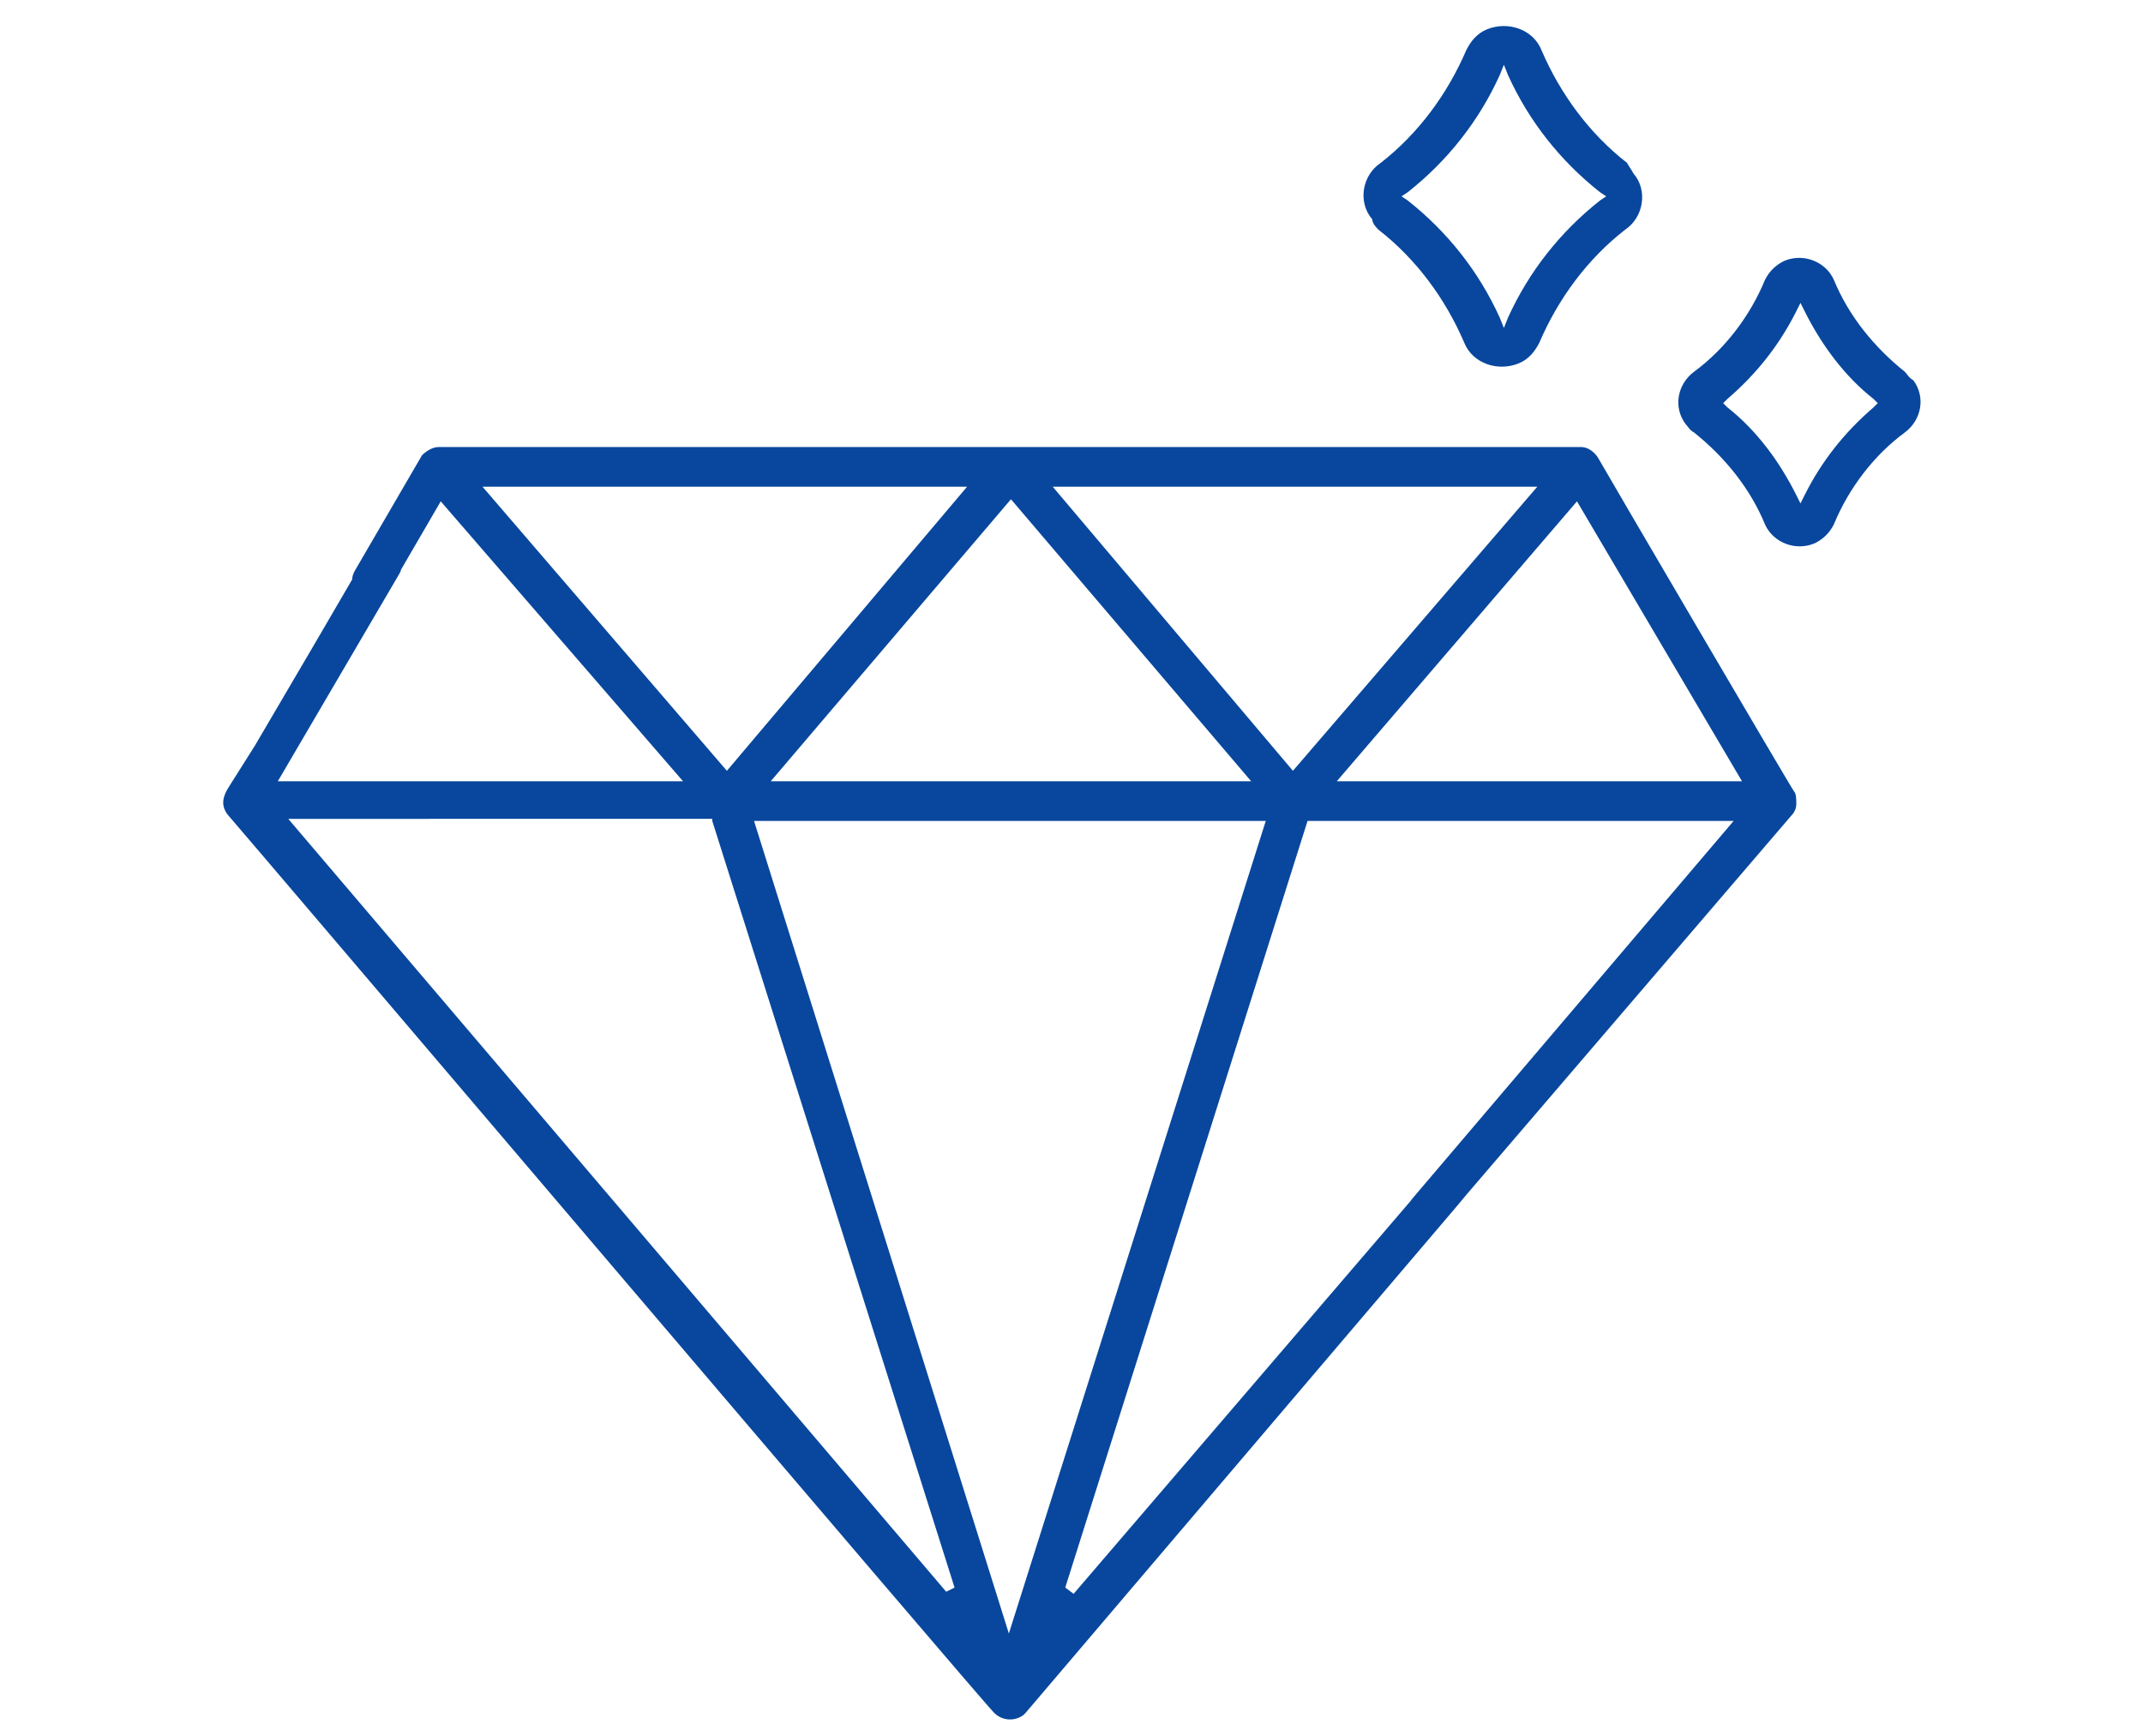 <?xml version="1.0" encoding="utf-8"?>
<!-- Generator: Adobe Illustrator 25.0.1, SVG Export Plug-In . SVG Version: 6.00 Build 0)  -->
<svg version="1.1" id="圖層_1" xmlns="http://www.w3.org/2000/svg" xmlns:xlink="http://www.w3.org/1999/xlink" x="0px" y="0px"
	 viewBox="0 0 102.6 83.1" style="enable-background:new 0 0 102.6 83.1;" xml:space="preserve">
<style type="text/css">
	.st0{fill:#08479D;}
	.st1{display:none;}
	.st2{display:inline;fill:#08479D;}
</style>
<g id="Group_449" transform="translate(0.001)">
	<path id="Path_171" class="st0" d="M76.5,21.9c-0.2-0.3-0.5-0.5-0.8-0.5H21c-0.3,0-0.6,0.2-0.8,0.4l0,0l0,0L17,27.3
		c-0.3,0.5-0.1,1,0.3,1.3c0.5,0.3,1,0.1,1.3-0.3l2.5-4.3l11.6,13.4H13.3l5.8-9.9c0.3-0.5,0.1-1-0.3-1.3c-0.1-0.1-0.3-0.1-0.5-0.1
		c-0.3,0-0.7,0.2-0.8,0.5c0,0.1-4.6,7.9-5.3,9.1L11,37.6c-0.4,0.6-0.4,1-0.1,1.4c0.2,0.2,36.5,42.9,36.7,43c0.4,0.4,1,0.4,1.4,0.1
		c0,0,0,0,0.1-0.1l20.6-24.2l0.5-0.6c0.3-0.4,0.3-1-0.1-1.3c-0.4-0.3-1-0.3-1.3,0.1l-0.5,0.6L51.4,76.3L51,76l11.6-36.7H83
		L67.6,57.4c-0.3,0.4-0.3,1,0.1,1.3c0.2,0.2,0.4,0.2,0.7,0.2c0.3,0,0.5-0.1,0.6-0.3L85.8,39l0,0c0.1-0.1,0.2-0.3,0.2-0.5
		c0-0.2,0-0.5-0.1-0.6C85.8,37.8,76.6,22.1,76.5,21.9z M83.4,37.4H64L75.5,24L83.4,37.4z M23.1,23.3h23.2L34.8,36.9L23.1,23.3z
		 M34.1,39.3L45.7,76l-0.4,0.2l-31.5-37H34.1z M36.9,37.4l11.5-13.5l11.5,13.5H36.9z M60.6,39.3L48.3,78.2L36.1,39.3H60.6z
		 M73.6,23.3L61.9,36.9L50.4,23.3H73.6z"/>
	<path id="Path_172" class="st0" d="M66,11c1.8,1.4,3.2,3.3,4.1,5.4c0.4,1,1.6,1.4,2.6,1c0.5-0.2,0.8-0.6,1-1c0.9-2.1,2.3-4,4.1-5.4
		c0.9-0.6,1.1-1.9,0.4-2.7C78.1,8.1,78,8,77.9,7.8c-1.8-1.4-3.2-3.3-4.1-5.4c-0.4-1-1.6-1.4-2.6-1c-0.5,0.2-0.8,0.6-1,1
		c-0.9,2.1-2.3,4-4.1,5.4c-0.9,0.6-1.1,1.9-0.4,2.7C65.7,10.7,65.9,10.9,66,11z M67.1,9.4l0.3-0.2c1.9-1.5,3.4-3.4,4.4-5.6l0.2-0.5
		l0.2,0.5c1,2.2,2.5,4.1,4.4,5.6l0.3,0.2l-0.3,0.2c-1.9,1.5-3.4,3.4-4.4,5.6l-0.2,0.5l-0.2-0.5c-1-2.2-2.5-4.1-4.4-5.6L67.1,9.4z"/>
	<path id="Path_173" class="st0" d="M91.2,17.8c-1.5-1.2-2.7-2.7-3.4-4.4c-0.4-0.9-1.5-1.3-2.4-0.9c-0.4,0.2-0.7,0.5-0.9,0.9
		c-0.7,1.7-1.9,3.3-3.4,4.4c-0.8,0.6-1,1.7-0.4,2.5c0.1,0.1,0.2,0.3,0.4,0.4c1.5,1.2,2.7,2.7,3.4,4.4c0.4,0.9,1.5,1.3,2.4,0.9
		c0.4-0.2,0.7-0.5,0.9-0.9c0.7-1.7,1.9-3.3,3.4-4.4c0.8-0.6,1-1.7,0.4-2.5C91.4,18.1,91.3,17.9,91.2,17.8L91.2,17.8z M89.9,19.3
		l-0.2,0.2c-1.4,1.2-2.5,2.6-3.3,4.2l-0.2,0.4l-0.2-0.4c-0.8-1.6-1.9-3.1-3.3-4.2l-0.2-0.2l0.2-0.2c1.4-1.2,2.5-2.6,3.3-4.2l0.2-0.4
		l0.2,0.4c0.8,1.6,1.9,3.1,3.3,4.2L89.9,19.3z"/>
</g>
<g id="Group_450" transform="translate(0)" class="st1">
	<path id="Path_174" class="st2" d="M81.8,26.9h-7.7l2.2-23.4c0,0,0-0.1,0-0.1c0-0.4-0.2-0.7-0.6-0.9l-0.1,0l-0.1,0l-0.1,0
		c0,0-0.1,0-0.1,0h0H50c-0.5,0-0.9,0.3-1,0.8c-0.1,0.5,0.3,1,0.8,1.1c0.1,0,0.1,0,0.2,0h24.3L70,50.9H19.9L21,39.8h11.4
		c0.5,0,0.9-0.3,1-0.8c0.1-0.5-0.3-1-0.8-1.1c-0.1,0-0.1,0-0.2,0H21.2l2.1-20.4h17.8c0.5,0,0.9-0.3,1-0.8c0.1-0.5-0.3-1-0.8-1.1
		c-0.1,0-0.1,0-0.2,0H23.5l1.1-11.1h37.2c1-0.9,0.4-2-0.5-2H23.7c-0.4,0-0.8,0.3-0.9,0.7l0,0.2l-1.2,12.1H1.2c-0.5,0-0.9,0.3-1,0.8
		c-0.1,0.5,0.3,1,0.8,1.1c0.1,0,0.1,0,0.2,0h20.3l-2.1,20.4h-6.4c-0.5,0-0.9,0.3-1,0.8c-0.1,0.5,0.3,1,0.8,1.1c0.1,0,0.1,0,0.2,0H19
		l-2.9,29.4c0,0,0,0.1,0,0.1l0,0.1c0,0,0,0,0,0l0.1,0.2c0,0.1,0.1,0.2,0.2,0.3c0.1,0.1,0.2,0.1,0.3,0.2l0.2,0.1c0,0,0.1,0,0.1,0
		l0.1,0h0c0,0,0.1,0,0.1,0H25l0.1,0.6c0.9,6.5,6.8,11,13.3,10.2c5.3-0.7,9.5-4.9,10.2-10.2l0.1-0.6h19.3l0,0.3
		c0.4,2.9,1.7,5.6,3.9,7.6c2.5,2.2,5.8,3.3,9.2,2.9c5.5-0.7,9.8-5,10.4-10.5l0-0.2h7.9c0,0,0.1,0,0.1,0c0,0,0.1,0,0.1,0l0.1,0
		l0.2-0.1l0.2-0.2l0.2-0.2l0,0c0,0,0-0.1,0-0.1l0-0.1l0-0.1c0.1-1.1,1.4-10.9,1.9-17.5v0c0.2-2.1,0.3-3.6,0.3-4.5
		C102.5,36.2,93.2,26.9,81.8,26.9z M73.9,28.9h8L81,40h-8L73.9,28.9z M36.8,79.2L36.8,79.2c-5.4,0-9.8-4.4-9.8-9.8s4.4-9.8,9.8-9.8
		c5.4,0,9.8,4.4,9.8,9.8C46.6,74.8,42.2,79.2,36.8,79.2z M79.7,79.2L79.7,79.2c-5.4,0-9.8-4.4-9.8-9.8c0-5.4,4.4-9.8,9.8-9.8l0,0
		c5.4,0,9.8,4.4,9.8,9.8C89.5,74.8,85.1,79.2,79.7,79.2z M100.1,53.5c-0.5,5.1-1.3,11.7-1.6,14.4l-0.1,0.6h-7l-0.1-0.6
		c-0.9-6.5-6.8-11-13.3-10.2c-5.3,0.7-9.5,4.9-10.2,10.2l-0.1,0.6H48.6l-0.1-0.6c-0.9-6.5-6.8-11-13.3-10.2
		c-5.3,0.7-9.5,4.9-10.2,10.2L25,68.4h-6.8l1.5-15.5h51.2c0,0,0.1,0,0.1,0l0,0l0.1,0l0.2-0.1l0.1,0l0.3-0.2l0.2-0.4l0-0.1l0-0.1
		L72.8,42h9.1c5.3,0,7.8,2.8,10.2,5.6c2,2.3,4,4.6,7.6,5.2l0.6,0.1L100.1,53.5z M100.4,50.2l-0.1,0.7l-0.9-0.2
		c-2.5-0.6-4.1-2.4-5.9-4.5c-2.3-2.6-4.9-5.6-9.9-6.2L82.9,40l1-11.1l0.7,0.1c9.2,1.3,16,9.2,15.9,18.5
		C100.5,48.1,100.5,49,100.4,50.2L100.4,50.2z"/>
	<path id="Path_175" class="st2" d="M36.8,64c-3,0-5.4,2.4-5.4,5.4s2.4,5.4,5.4,5.4c3,0,5.4-2.4,5.4-5.4C42.1,66.4,39.8,64,36.8,64z
		 M36.8,72.8L36.8,72.8c-1.9,0-3.4-1.5-3.4-3.4s1.5-3.4,3.4-3.4c1.9,0,3.4,1.5,3.4,3.4C40.2,71.3,38.7,72.8,36.8,72.8L36.8,72.8z"/>
	<path id="Path_176" class="st2" d="M79.7,64c-3,0-5.4,2.4-5.4,5.4s2.4,5.4,5.4,5.4c3,0,5.4-2.4,5.4-5.4C85,66.4,82.6,64,79.7,64z
		 M79.7,72.8L79.7,72.8c-1.9,0-3.4-1.5-3.4-3.4c0-1.9,1.5-3.4,3.4-3.4c1.9,0,3.4,1.5,3.4,3.4C83.1,71.2,81.6,72.8,79.7,72.8
		C79.7,72.8,79.7,72.8,79.7,72.8z"/>
	<path id="Path_177" class="st2" d="M16,27.9c0-0.5-0.4-1-1-1H7c-0.5,0-1,0.4-1,1c0,0.5,0.4,1,1,1c0,0,0,0,0,0h8
		C15.5,28.9,16,28.5,16,27.9z"/>
</g>
<g id="Group_451" class="st1">
	<path id="Path_178" class="st2" d="M79.2,42.5c-5.3,0-9.6,4.3-9.6,9.6c0,5.3,4.3,9.6,9.6,9.6s9.6-4.3,9.6-9.6
		C88.7,46.8,84.5,42.5,79.2,42.5z M79.2,59.6c-4.2,0-7.6-3.4-7.6-7.6s3.4-7.6,7.6-7.6c4.2,0,7.6,3.4,7.6,7.6l0,0
		C86.7,56.2,83.4,59.6,79.2,59.6L79.2,59.6z"/>
	<path id="Path_179" class="st2" d="M68.1,67.5l-0.6,0.6l-0.5-0.6C60.5,58.7,48,57,39.3,63.7c-1.4,1.1-2.7,2.4-3.8,3.8L35,68.1
		l-0.6-0.6c-3-2.9-6.9-4.5-11.1-4.5c-8.2,0-15.2,6.7-15.2,14.7v3.4c0,0.6,0.4,1,1,1h84.2c0.6,0,1-0.4,1-1v-3.4c0-8-7-14.7-15.2-14.7
		C75.1,63.1,71.1,64.7,68.1,67.5z M31.5,80.2H10.2v-2.4c0-6.9,6-12.7,13.2-12.7h0c3.9,0,7.6,1.6,10.2,4.5l0.3,0.4l-0.2,0.4
		c-1.5,2.8-2.2,5.9-2.2,9.1L31.5,80.2z M69.1,80.1l-0.7,0H33.5v-0.7c0-9.8,8-17.8,17.8-17.8l0,0c9.8,0,17.8,8,17.8,17.8L69.1,80.1z
		 M92.4,77.7v2.4H71.1v-0.7c0-3.2-0.8-6.3-2.2-9.1l-0.2-0.4l0.3-0.4c2.6-2.9,6.3-4.5,10.2-4.5h0C86.4,65,92.4,70.9,92.4,77.7z"/>
	<path id="Path_180" class="st2" d="M23.4,42.5c-5.3,0-9.6,4.3-9.6,9.6s4.3,9.6,9.6,9.6c5.3,0,9.6-4.3,9.6-9.6c0,0,0,0,0,0
		C33,46.8,28.7,42.5,23.4,42.5z M23.4,59.6L23.4,59.6c-4.2,0-7.6-3.4-7.6-7.6s3.4-7.6,7.6-7.6c4.2,0,7.6,3.4,7.6,7.6l0,0
		C31,56.2,27.6,59.6,23.4,59.6L23.4,59.6z"/>
	<path id="Path_181" class="st2" d="M51.3,32.2c-7.2,0-13,5.8-13,13s5.8,13,13,13s13-5.8,13-13c0,0,0,0,0,0
		C64.3,38.1,58.5,32.3,51.3,32.2z M51.3,56.2L51.3,56.2c-6.1,0-11-4.9-11-11s4.9-11,11-11c6.1,0,11,4.9,11,11c0,6-4.8,10.9-10.8,11
		C51.4,56.2,51.4,56.2,51.3,56.2L51.3,56.2z"/>
	<path id="Path_182" class="st2" d="M38.6,11.9l5.6,5.5l-1.3,7.7c-0.1,0.5,0.3,1.1,0.8,1.2c0.2,0,0.4,0,0.6-0.1l6.9-3.6l6.9,3.6
		c0.5,0.3,1.1,0.1,1.4-0.4c0.1-0.2,0.1-0.4,0.1-0.6l-1.3-7.7l5.6-5.5c0.3-0.3,0.4-0.7,0.3-1l0,0c-0.1-0.4-0.4-0.6-0.8-0.7l-7.8-1.1
		L52.1,2c-0.2-0.5-0.8-0.7-1.3-0.5c0,0,0,0,0,0c-0.2,0.1-0.4,0.3-0.5,0.5l-3.5,7.1l-7.8,1.1c-0.5,0.1-0.9,0.6-0.8,1.1
		C38.3,11.6,38.4,11.8,38.6,11.9L38.6,11.9z M47.7,11c0.3,0,0.6-0.3,0.8-0.6l2.8-5.7l2.8,5.7c0.1,0.3,0.4,0.5,0.8,0.6l6.3,0.9
		l-4.5,4.4c-0.2,0.2-0.3,0.6-0.3,0.9l1.1,6.2l-5.6-2.9c-0.3-0.2-0.6-0.2-0.9,0l-5.6,2.9l1.1-6.2c0.1-0.3-0.1-0.7-0.3-0.9l-4.5-4.4
		L47.7,11z"/>
	<path id="Path_183" class="st2" d="M71,24.8l3.9,3.8L74,33.9c-0.1,0.5,0.3,1.1,0.8,1.2c0,0,0,0,0,0c0.2,0,0.4,0,0.6-0.1l4.8-2.5
		l4.8,2.5c0.5,0.3,1.1,0.1,1.4-0.4c0.1-0.2,0.1-0.4,0.1-0.6l-0.9-5.3l3.9-3.8c0.3-0.3,0.4-0.7,0.3-1l0,0c-0.1-0.4-0.4-0.6-0.8-0.7
		l-5.4-0.8l-2.4-4.9c-0.2-0.5-0.8-0.7-1.3-0.5c-0.2,0.1-0.4,0.3-0.5,0.5L77,22.3l-5.4,0.8c-0.5,0.1-0.9,0.6-0.8,1.1
		C70.8,24.4,70.9,24.6,71,24.8L71,24.8z M77.8,24.2c0.3,0,0.6-0.3,0.8-0.5l1.7-3.5l1.7,3.5c0.1,0.3,0.4,0.5,0.8,0.5l3.9,0.6
		l-2.8,2.7c-0.2,0.2-0.3,0.6-0.3,0.9l0.7,3.9l-3.5-1.8c-0.3-0.2-0.6-0.2-0.9,0l-3.5,1.8l0.7-3.9c0.1-0.3-0.1-0.7-0.3-0.9l-2.8-2.7
		L77.8,24.2z"/>
	<path id="Path_184" class="st2" d="M12.9,24.8l3.9,3.8l-0.9,5.3c-0.1,0.5,0.3,1.1,0.8,1.2c0,0,0,0,0,0c0.2,0,0.4,0,0.6-0.1l4.8-2.5
		l4.8,2.5c0.5,0.3,1.1,0.1,1.4-0.4c0,0,0,0,0,0c0.1-0.2,0.1-0.4,0.1-0.6l-0.9-5.3l3.9-3.8c0.3-0.3,0.4-0.7,0.3-1l0,0
		c-0.1-0.4-0.4-0.6-0.8-0.7l-5.4-0.8L23,17.4c-0.2-0.5-0.8-0.7-1.3-0.5c0,0,0,0,0,0c-0.2,0.1-0.4,0.3-0.5,0.5l-2.4,4.9l-5.4,0.8
		c-0.5,0.1-0.9,0.6-0.8,1.1C12.6,24.4,12.7,24.6,12.9,24.8L12.9,24.8z M19.6,24.2c0.3,0,0.6-0.3,0.8-0.5l1.7-3.5l1.7,3.5
		c0.1,0.3,0.4,0.5,0.8,0.5l3.9,0.6l-2.8,2.7c-0.2,0.2-0.3,0.6-0.3,0.9l0.7,3.9l-3.5-1.8c-0.3-0.2-0.6-0.2-0.9,0l-3.5,1.8l0.7-3.9
		c0.1-0.3-0.1-0.7-0.3-0.9l-2.8-2.7L19.6,24.2z"/>
</g>
<g id="_005-approve" transform="translate(0)" class="st1">
	<path id="Path_176_1_" class="st2" d="M43.1,36.1c7,0,12.6-5.7,12.6-12.6S50,10.8,43.1,10.8c-7,0-12.6,5.7-12.6,12.6c0,0,0,0,0,0
		l0,0C30.4,30.4,36.1,36.1,43.1,36.1z M43.1,12.8c5.9,0,10.7,4.8,10.7,10.7c0,5.9-4.8,10.7-10.7,10.7c-5.9,0-10.7-4.8-10.7-10.7v0
		C32.4,17.6,37.2,12.8,43.1,12.8z"/>
	<path id="Path_177_1_" class="st2" d="M43.1,28.9c-1.1,0-2-0.9-2-2c0-0.5-0.4-1-1-1s-1,0.4-1,1l0,0v0c0,1.9,1.3,3.5,3.1,3.9v0.9
		c0,0.5,0.4,1,1,1s1-0.4,1-1l0,0c0,0,0,0,0,0v-1c2.1-0.6,3.4-2.8,2.8-4.9c-0.5-1.7-2-2.9-3.8-2.9c-1.1,0-2-0.9-2-2s0.9-2,2-2
		s2,0.9,2,2c0,0,0,0,0,0c0,0.5,0.4,1,1,1s1-0.4,1-1c0,0,0,0,0,0c0-1.9-1.4-3.6-3.3-3.9v-0.7c0-0.5-0.4-1-1-1c-0.5,0-1,0.4-1,1V17
		c-2.1,0.7-3.2,3-2.6,5c0.5,1.6,2.1,2.7,3.8,2.8c1.1,0,2,0.9,2,2S44.2,28.9,43.1,28.9L43.1,28.9z"/>
	<path id="Path_178_1_" class="st2" d="M23.8,44.1h38.8c0.5,0,1-0.4,1-1c0-0.5-0.4-1-1-1H23.8c-0.5,0-1,0.4-1,1
		C22.9,43.7,23.3,44.1,23.8,44.1L23.8,44.1z"/>
	<path id="Path_179_1_" class="st2" d="M70.1,48.2V18.8h13.4c0.5,0,1-0.5,1-1V9.5c0-4.5-3.6-8.2-8.2-8.2H24.5
		c-4.3,0-7.8,3.5-7.8,7.8l-0.3,63.4c0,0.3,0.1,0.5,0.3,0.7c0.2,0.2,0.4,0.3,0.7,0.3c0,0,21.7,0,37,0c4.5,8.2,14.9,11.2,23.2,6.7
		c8.2-4.5,11.2-14.9,6.7-23.2C81.3,51.9,76,48.5,70.1,48.2L70.1,48.2z M76.3,3.3L76.3,3.3c3.5,0,6.2,2.8,6.2,6.3v7.3H70.1V9.6
		C70.2,6.1,72.9,3.4,76.3,3.3L76.3,3.3z M18.3,71.5l0.3-62.4c0-3.2,2.7-5.8,5.9-5.8H71c-1.8,1.6-2.8,3.9-2.9,6.3v38.7
		c-1.6,0.1-3.2,0.5-4.7,1c-0.2-0.3-0.5-0.6-0.9-0.6H23.8c-0.5,0-1,0.4-1,1c0,0.5,0.4,1,1,1h36.8c-2,1.1-3.7,2.7-5.1,4.6H23.8
		c-0.5,0-1,0.4-1,1c0,0.5,0.4,1,1,1h30.5c-0.8,1.4-1.4,3-1.7,4.6H23.8c-0.5,0-1,0.4-1,1c0,0.5,0.4,1,1,1h28.5c0,0.5-0.1,1-0.1,1.5
		c0,2.1,0.4,4.3,1.2,6.2C40.1,71.5,22.6,71.5,18.3,71.5z M69.2,80.4c-8.3,0-15.1-6.7-15.1-15.1c0-3.1,0.9-6,2.7-8.6l0,0
		c4.7-6.9,14.1-8.6,21-3.8c6.9,4.7,8.6,14.1,3.8,21C78.8,77.9,74.2,80.4,69.2,80.4L69.2,80.4z"/>
	<path id="Path_180_1_" class="st2" d="M74.2,61l-6.5,6.5l-3.3-3.4c-0.4-0.4-1-0.4-1.4,0c-0.4,0.4-0.4,1,0,1.4l0,0l0,0l4,4
		c0.2,0.2,0.4,0.3,0.7,0.3l0,0c0.3,0,0.5-0.1,0.7-0.3l7.2-7.2c0.4-0.4,0.4-1,0-1.4C75.2,60.6,74.6,60.6,74.2,61L74.2,61L74.2,61z"/>
</g>
</svg>
